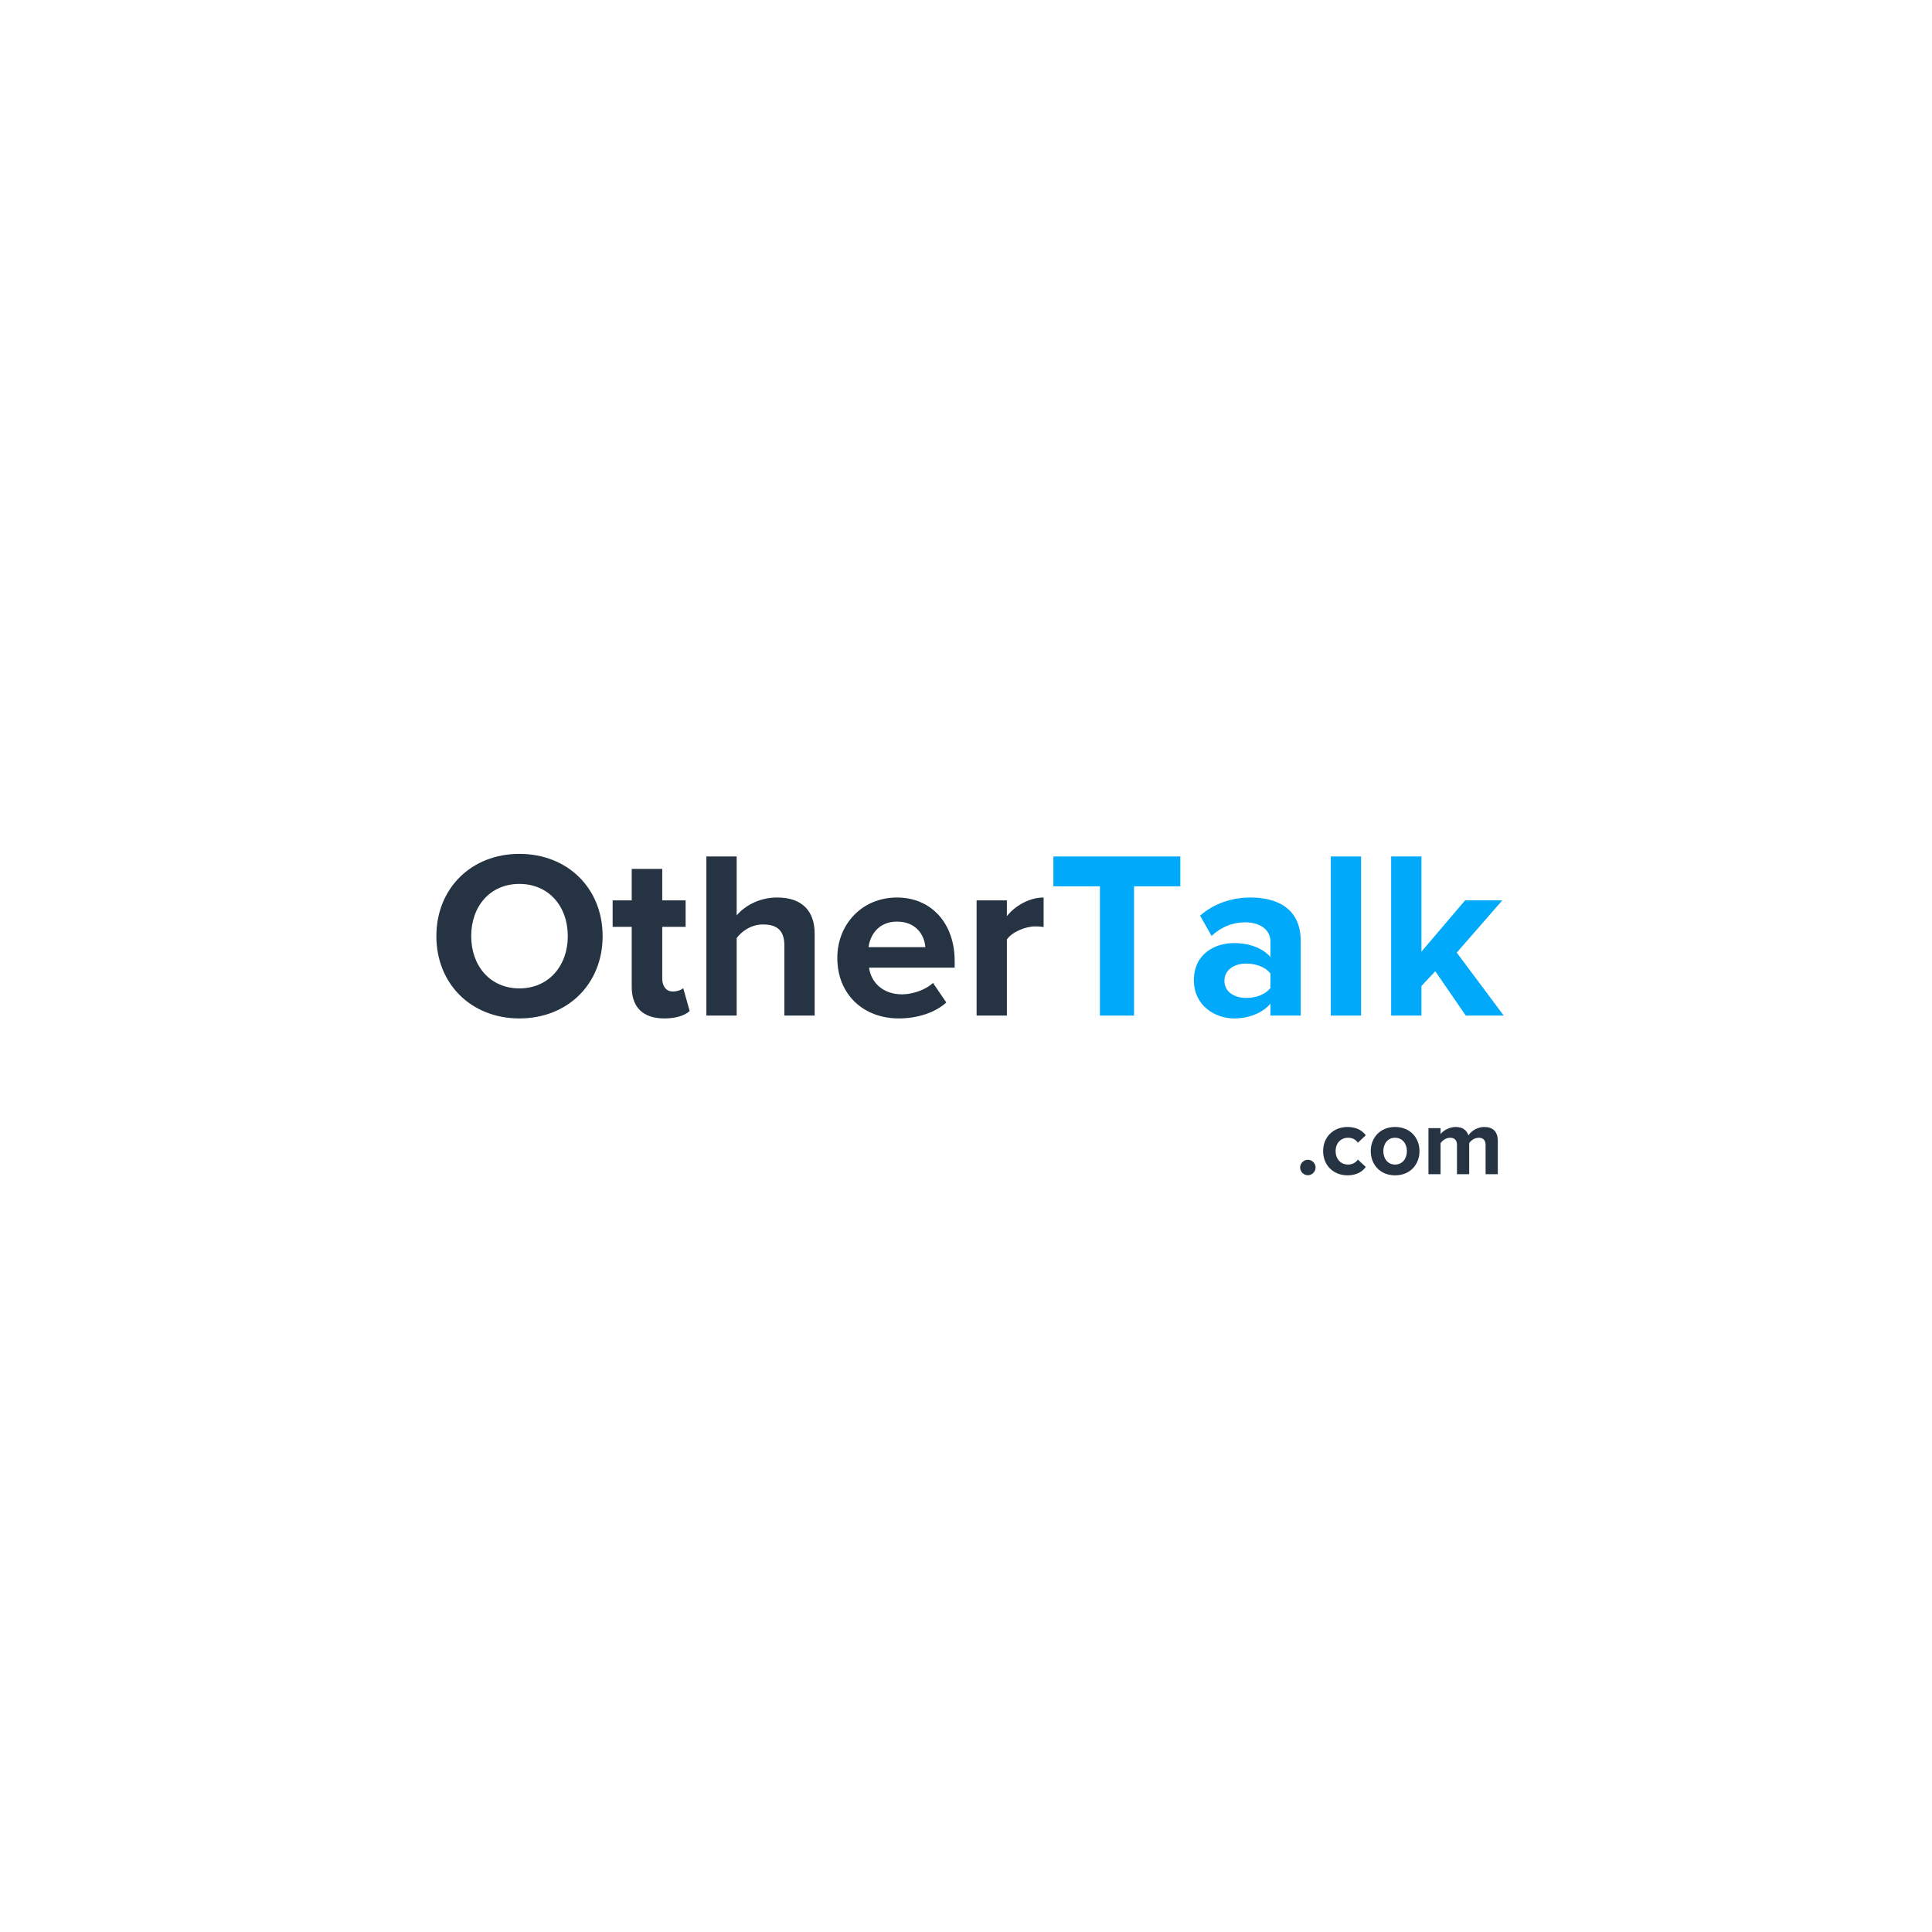 <?xml version="1.0" encoding="UTF-8"?> <svg xmlns="http://www.w3.org/2000/svg" xmlns:xlink="http://www.w3.org/1999/xlink" width="1080" zoomAndPan="magnify" viewBox="0 0 810 810" height="1080" preserveAspectRatio="xMidYMid meet" version="1.0"><defs><g></g></defs><rect x="-81" width="972" fill="#ffffff" y="-81" height="972" fill-opacity="1"></rect><rect x="-81" width="972" fill="#ffffff" y="-81" height="972" fill-opacity="1"></rect><g fill="#253342" fill-opacity="1"><g transform="translate(179.555, 425.785)"><g><path d="M 38.199 1.199 C 58.398 1.199 73.098 -13.199 73.098 -33.301 C 73.098 -53.398 58.398 -67.797 38.199 -67.797 C 18.098 -67.797 3.398 -53.398 3.398 -33.301 C 3.398 -13.199 18.098 1.199 38.199 1.199 Z M 38.199 -11.398 C 25.898 -11.398 18 -20.898 18 -33.301 C 18 -45.801 25.898 -55.199 38.199 -55.199 C 50.5 -55.199 58.5 -45.801 58.5 -33.301 C 58.5 -20.898 50.5 -11.398 38.199 -11.398 Z M 38.199 -11.398 "></path></g></g></g><g fill="#253342" fill-opacity="1"><g transform="translate(256.052, 425.785)"><g><path d="M 22.5 1.199 C 27.801 1.199 31.199 -0.199 33.098 -1.898 L 30.398 -11.5 C 29.699 -10.801 27.898 -10.102 26 -10.102 C 23.199 -10.102 21.598 -12.398 21.598 -15.398 L 21.598 -37.199 L 31.398 -37.199 L 31.398 -48.297 L 21.598 -48.297 L 21.598 -61.5 L 8.801 -61.5 L 8.801 -48.297 L 0.801 -48.297 L 0.801 -37.199 L 8.801 -37.199 L 8.801 -12 C 8.801 -3.398 13.602 1.199 22.5 1.199 Z M 22.5 1.199 "></path></g></g></g><g fill="#253342" fill-opacity="1"><g transform="translate(289.85, 425.785)"><g><path d="M 51.699 0 L 51.699 -34.301 C 51.699 -43.699 46.598 -49.5 36 -49.5 C 28.098 -49.5 22.098 -45.699 19 -42 L 19 -66.699 L 6.301 -66.699 L 6.301 0 L 19 0 L 19 -32.5 C 21.199 -35.398 25.098 -38.199 30 -38.199 C 35.5 -38.199 39 -36.098 39 -29.398 L 39 0 Z M 51.699 0 "></path></g></g></g><g fill="#253342" fill-opacity="1"><g transform="translate(347.848, 425.785)"><g><path d="M 29 1.199 C 36.5 1.199 44.098 -1.102 48.898 -5.5 L 43.301 -13.699 C 40.199 -10.699 34.5 -8.898 30.398 -8.898 C 22.199 -8.898 17.301 -14 16.5 -20.098 L 52.398 -20.098 L 52.398 -22.898 C 52.398 -38.699 42.598 -49.5 28.199 -49.5 C 13.5 -49.5 3.199 -38.199 3.199 -24.199 C 3.199 -8.699 14.301 1.199 29 1.199 Z M 40.098 -28.699 L 16.301 -28.699 C 16.898 -33.5 20.301 -39.398 28.199 -39.398 C 36.598 -39.398 39.801 -33.301 40.098 -28.699 Z M 40.098 -28.699 "></path></g></g></g><g fill="#253342" fill-opacity="1"><g transform="translate(403.146, 425.785)"><g><path d="M 19 0 L 19 -31.898 C 21.098 -35 26.699 -37.398 30.898 -37.398 C 32.301 -37.398 33.5 -37.301 34.398 -37.098 L 34.398 -49.5 C 28.398 -49.5 22.398 -46 19 -41.699 L 19 -48.297 L 6.301 -48.297 L 6.301 0 Z M 19 0 "></path></g></g></g><g fill="#00a9fa" fill-opacity="1"><g transform="translate(439.148, 425.785)"><g><path d="M 36.301 0 L 36.301 -54.199 L 55.699 -54.199 L 55.699 -66.699 L 2.5 -66.699 L 2.5 -54.199 L 22 -54.199 L 22 0 Z M 36.301 0 "></path></g></g></g><g fill="#00a9fa" fill-opacity="1"><g transform="translate(497.346, 425.785)"><g><path d="M 48 0 L 48 -31.199 C 48 -45.098 37.898 -49.5 26.898 -49.5 C 19.301 -49.5 11.699 -47.098 5.801 -41.898 L 10.602 -33.398 C 14.699 -37.199 19.5 -39.098 24.699 -39.098 C 31.098 -39.098 35.301 -35.898 35.301 -31 L 35.301 -24.5 C 32.098 -28.301 26.398 -30.398 20 -30.398 C 12.301 -30.398 3.199 -26.098 3.199 -14.801 C 3.199 -4 12.301 1.199 20 1.199 C 26.301 1.199 32 -1.102 35.301 -5 L 35.301 0 Z M 25.098 -7.398 C 20.098 -7.398 16 -10 16 -14.5 C 16 -19.199 20.098 -21.801 25.098 -21.801 C 29.199 -21.801 33.199 -20.398 35.301 -17.598 L 35.301 -11.602 C 33.199 -8.801 29.199 -7.398 25.098 -7.398 Z M 25.098 -7.398 "></path></g></g></g><g fill="#00a9fa" fill-opacity="1"><g transform="translate(551.644, 425.785)"><g><path d="M 19 0 L 19 -66.699 L 6.301 -66.699 L 6.301 0 Z M 19 0 "></path></g></g></g><g fill="#00a9fa" fill-opacity="1"><g transform="translate(576.943, 425.785)"><g><path d="M 53.5 0 L 33.801 -26.398 L 52.898 -48.297 L 37.301 -48.297 L 19 -26.801 L 19 -66.699 L 6.301 -66.699 L 6.301 0 L 19 0 L 19 -12.398 L 24.801 -18.598 L 37.598 0 Z M 53.5 0 "></path></g></g></g><g fill="#253342" fill-opacity="1"><g transform="translate(543.211, 492.285)"><g><path d="M 5.121 0.441 C 6.879 0.441 8.359 -1.039 8.359 -2.801 C 8.359 -4.559 6.879 -6.039 5.121 -6.039 C 3.359 -6.039 1.879 -4.559 1.879 -2.801 C 1.879 -1.039 3.359 0.441 5.121 0.441 Z M 5.121 0.441 "></path></g></g></g><g fill="#253342" fill-opacity="1"><g transform="translate(553.45, 492.285)"><g><path d="M 11.52 0.48 C 15.48 0.48 17.879 -1.238 19.16 -3.039 L 15.84 -6.121 C 14.918 -4.84 13.52 -4.039 11.758 -4.039 C 8.68 -4.039 6.52 -6.32 6.52 -9.68 C 6.52 -13.039 8.68 -15.277 11.758 -15.277 C 13.52 -15.277 14.918 -14.559 15.84 -13.199 L 19.16 -16.32 C 17.879 -18.078 15.48 -19.797 11.52 -19.797 C 5.559 -19.797 1.281 -15.598 1.281 -9.68 C 1.281 -3.719 5.559 0.48 11.52 0.48 Z M 11.52 0.48 "></path></g></g></g><g fill="#253342" fill-opacity="1"><g transform="translate(573.408, 492.285)"><g><path d="M 11.48 0.48 C 17.879 0.48 21.719 -4.16 21.719 -9.68 C 21.719 -15.16 17.879 -19.797 11.48 -19.797 C 5.121 -19.797 1.281 -15.16 1.281 -9.68 C 1.281 -4.16 5.121 0.48 11.48 0.48 Z M 11.48 -4.039 C 8.32 -4.039 6.559 -6.641 6.559 -9.68 C 6.559 -12.68 8.32 -15.277 11.48 -15.277 C 14.641 -15.277 16.438 -12.68 16.438 -9.68 C 16.438 -6.641 14.641 -4.039 11.48 -4.039 Z M 11.48 -4.039 "></path></g></g></g><g fill="#253342" fill-opacity="1"><g transform="translate(596.366, 492.285)"><g><path d="M 31.598 0 L 31.598 -13.961 C 31.598 -17.918 29.477 -19.797 25.918 -19.797 C 22.957 -19.797 20.398 -18.039 19.277 -16.277 C 18.559 -18.48 16.758 -19.797 13.918 -19.797 C 10.961 -19.797 8.398 -17.957 7.598 -16.801 L 7.598 -19.32 L 2.52 -19.32 L 2.52 0 L 7.598 0 L 7.598 -13 C 8.359 -14.078 9.84 -15.277 11.598 -15.277 C 13.68 -15.277 14.48 -14 14.48 -12.199 L 14.48 0 L 19.598 0 L 19.598 -13.039 C 20.32 -14.078 21.797 -15.277 23.598 -15.277 C 25.68 -15.277 26.477 -14 26.477 -12.199 L 26.477 0 Z M 31.598 0 "></path></g></g></g></svg> 